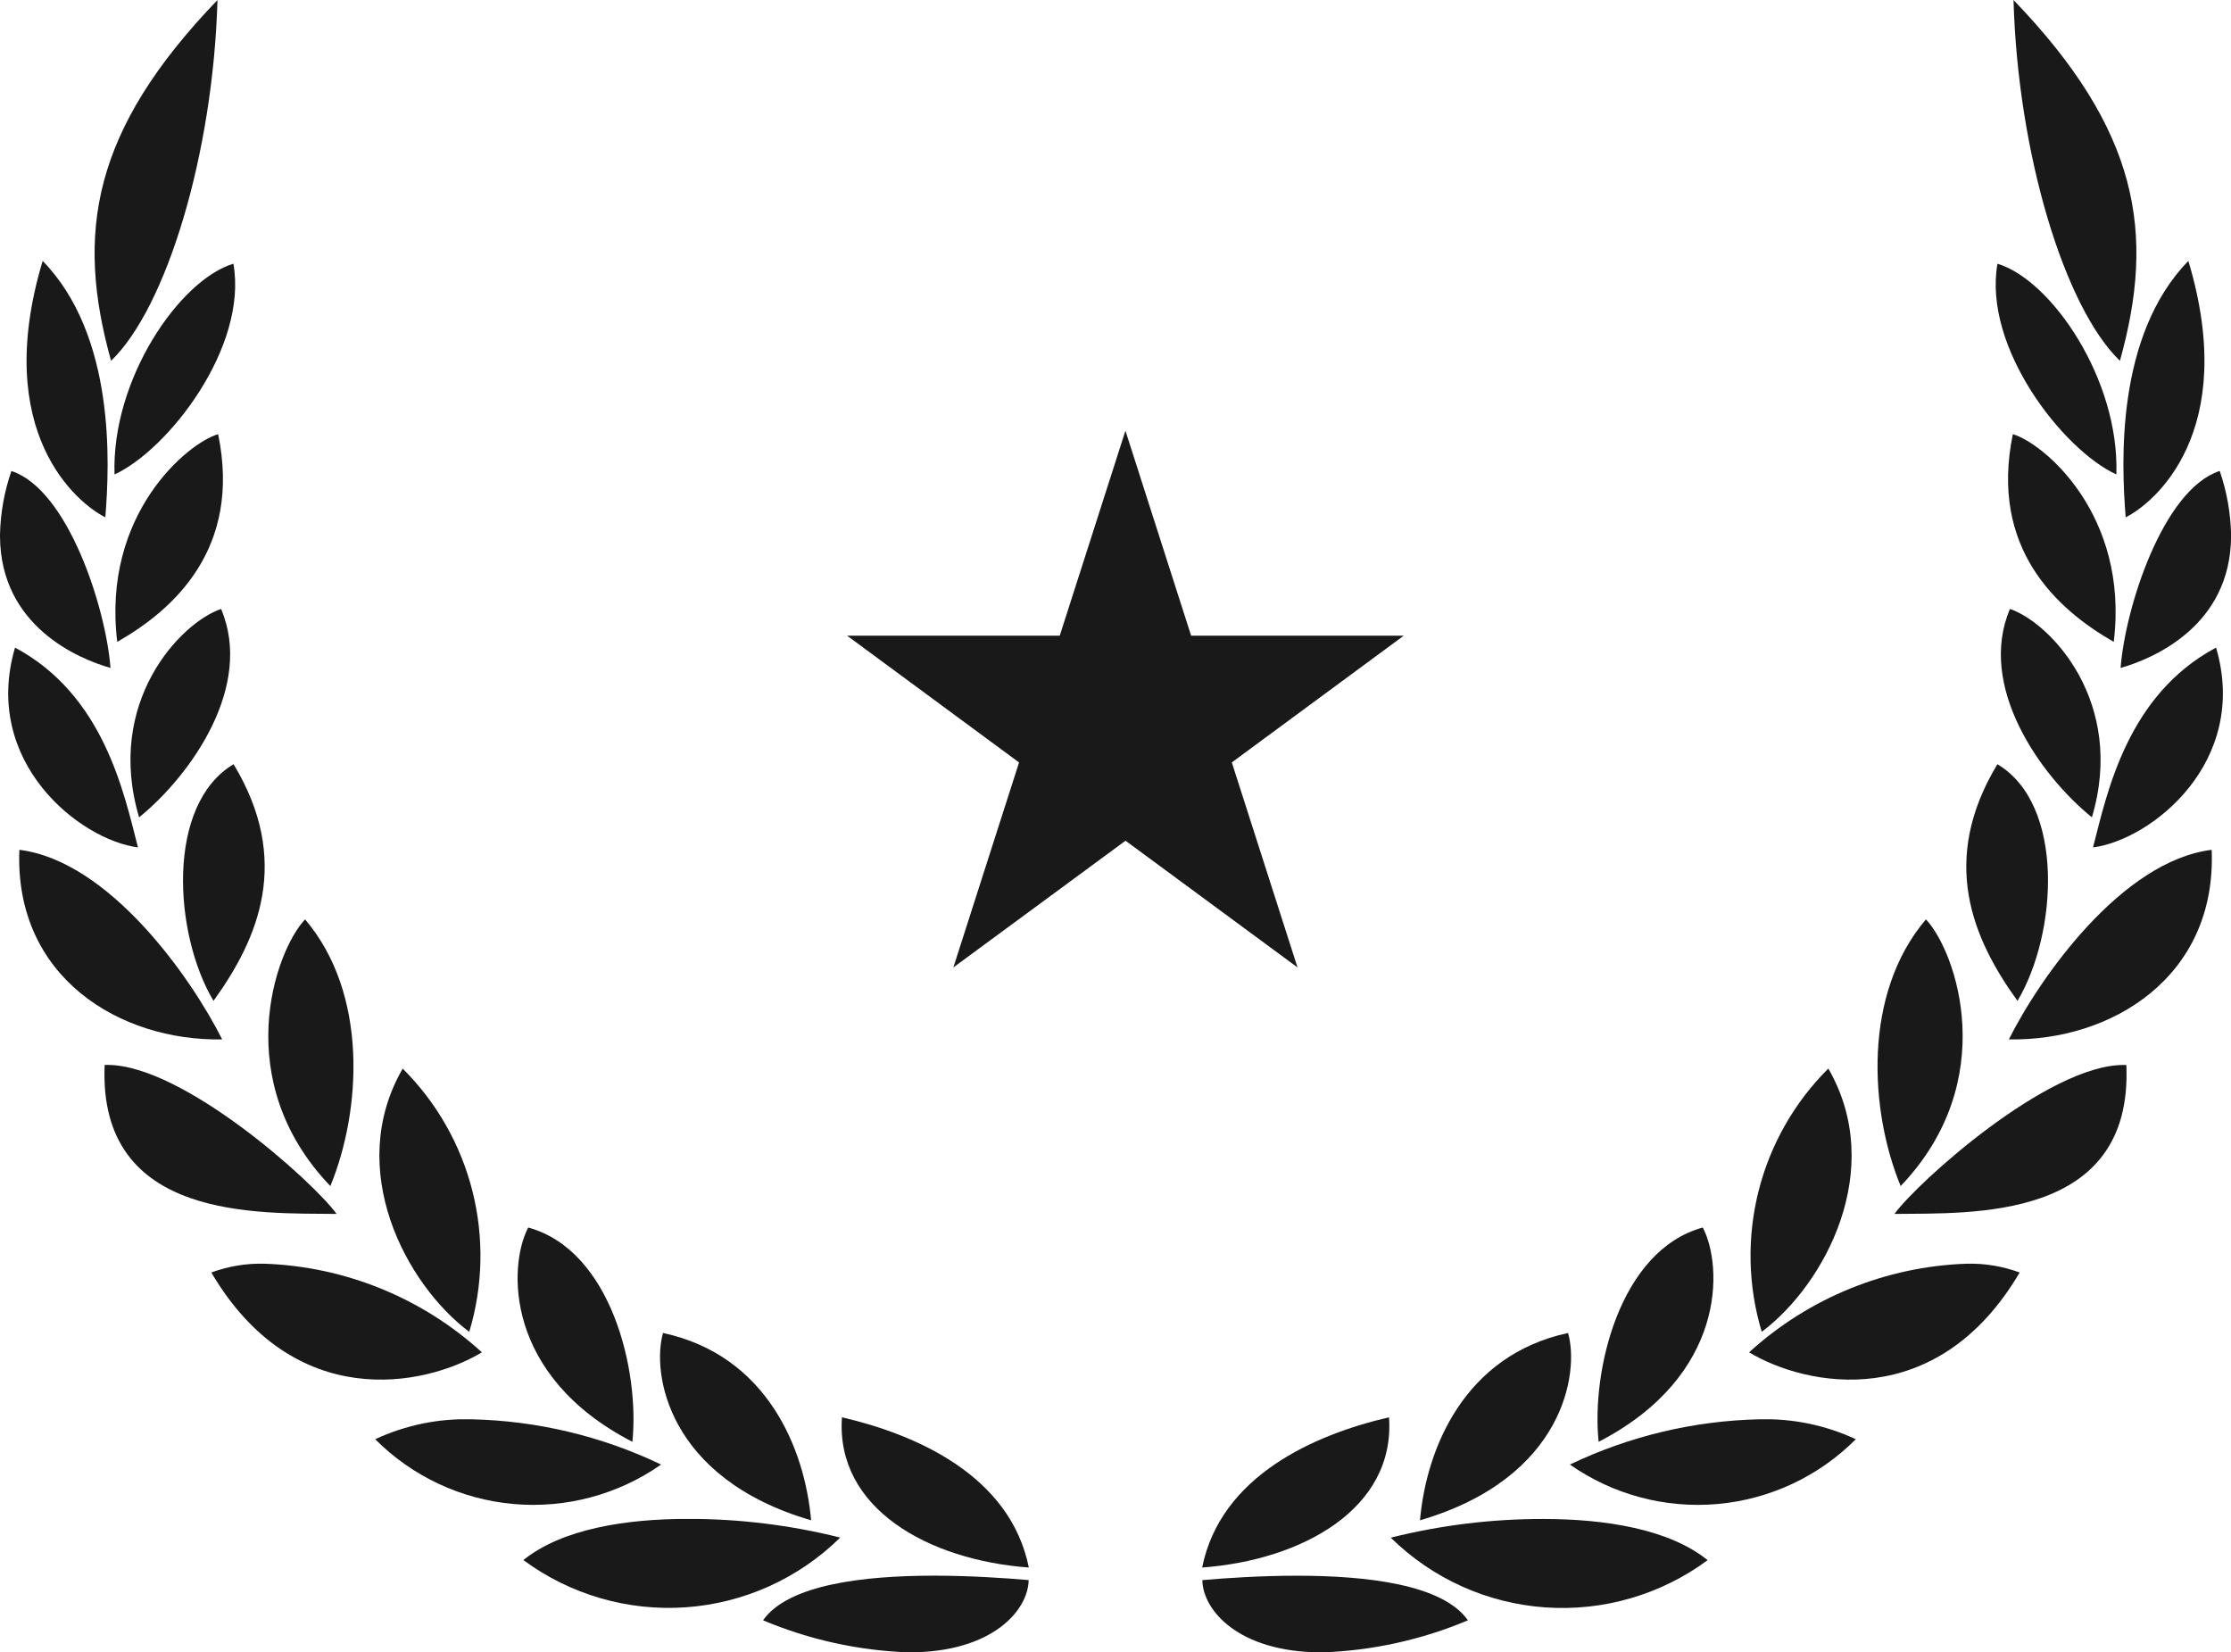 <svg xmlns="http://www.w3.org/2000/svg" xmlns:xlink="http://www.w3.org/1999/xlink" width="94.54" height="70.013" viewBox="0 0 94.54 70.013"><defs><clipPath id="a"><path d="M46.211,131.653A11.183,11.183,0,0,0,43.39,120.5c-2.464,4.268.139,9.144,2.821,11.155" transform="translate(-42.403 -120.498)" fill="#191919"/></clipPath><clipPath id="b"><path d="M32.62,114.972c1.319-3.213,1.611-8.153-1.072-11.3-1.28,1.362-3.2,6.844,1.072,11.3" transform="translate(-29.992 -103.668)" fill="#191919"/></clipPath><clipPath id="c"><path d="M11.273,15.287C13.621,13.024,15.6,6.514,15.782,0c-5.319,5.525-6.021,9.877-4.509,15.288" transform="translate(-10.575 0.001)" fill="#191919"/></clipPath><clipPath id="d"><path d="M21.747,96.192c1.915-2.654,3.314-5.951.851-10.028-2.868,1.705-2.546,7.18-.851,10.028" transform="translate(-20.456 -86.164)" fill="#191919"/></clipPath><clipPath id="e"><path d="M14.947,77.477c2.2-1.787,4.865-5.558,3.473-8.83-1.736.593-4.921,3.963-3.473,8.83" transform="translate(-14.58 -68.647)" fill="#191919"/></clipPath><clipPath id="f"><path d="M12.976,57.754c2.4-1.368,5.274-3.958,4.275-8.8-1.28.366-4.938,3.39-4.275,8.8" transform="translate(-12.897 -48.959)" fill="#191919"/></clipPath><clipPath id="g"><path d="M12.8,38.657c2.266-1.04,5.661-5.387,5.038-8.929-2.287.687-5.174,4.906-5.038,8.929" transform="translate(-12.8 -29.728)" fill="#191919"/></clipPath><clipPath id="h"><path d="M23.619,142.755c3.5,5.945,9.028,4.846,11.466,3.382a14.416,14.416,0,0,0-9.219-3.755,6.023,6.023,0,0,0-2.247.373" transform="translate(-23.619 -142.382)" fill="#191919"/></clipPath><clipPath id="i"><path d="M62.714,147.668c.313-2.992-.886-8.114-4.414-9.079-.855,1.638-1.013,6.281,4.414,9.079" transform="translate(-57.851 -138.589)" fill="#191919"/></clipPath><clipPath id="j"><path d="M41.934,160.865a9.45,9.45,0,0,0,12.116,1.073,19.615,19.615,0,0,0-8.032-1.918,9.065,9.065,0,0,0-4.084.845" transform="translate(-41.934 -160.02)" fill="#191919"/></clipPath><clipPath id="k"><path d="M80.169,158.311c-.266-3.037-1.871-6.991-6.274-7.937-.48,1.65.14,6.146,6.274,7.937" transform="translate(-73.766 -150.374)" fill="#191919"/></clipPath><clipPath id="l"><path d="M58.494,172.9a10.361,10.361,0,0,0,13.427-.953,26.428,26.428,0,0,0-6.461-.792c-2.63,0-5.333.426-6.966,1.745" transform="translate(-58.494 -171.159)" fill="#191919"/></clipPath><clipPath id="m"><path d="M102,166.162c-.784-3.9-4.783-5.641-7.919-6.365-.272,3.87,3.677,6.053,7.919,6.365" transform="translate(-94.069 -159.797)" fill="#191919"/></clipPath><clipPath id="n"><path d="M85.285,179.387a17.454,17.454,0,0,0,6.155,1.358h.075c3.5-.012,5.005-1.788,5.024-3.062-.988-.084-2.456-.187-4.017-.187-2.919,0-6.167.362-7.237,1.89" transform="translate(-85.285 -177.497)" fill="#191919"/></clipPath><clipPath id="o"><path d="M11.682,120.009c-.291,6.632,6.595,6.268,9.829,6.312-1-1.378-6.512-6.314-9.706-6.314l-.123,0" transform="translate(-11.673 -120.007)" fill="#191919"/></clipPath><clipPath id="p"><path d="M10.743,103.821c-1.306-2.609-4.778-7.558-8.593-8.032-.221,5.4,4.267,8.115,8.593,8.032" transform="translate(-2.141 -95.789)" fill="#191919"/></clipPath><clipPath id="q"><path d="M6.41,81.466C5.809,79.137,4.96,75.009,1.2,73c-1.423,4.851,2.746,8.147,5.214,8.466" transform="translate(-0.907 -73)" fill="#191919"/></clipPath><clipPath id="r"><path d="M0,55.788v.075c.022,3.8,3.312,5.185,4.683,5.573-.195-2.528-1.792-7.555-4.2-8.344A8.825,8.825,0,0,0,0,55.788" transform="translate(0 -53.093)" fill="#191919"/></clipPath><clipPath id="s"><path d="M6.307,40.282c.187-2.3.426-7.7-2.655-10.865C1.47,36.686,5.114,39.688,6.307,40.282" transform="translate(-2.97 -29.417)" fill="#191919"/></clipPath><clipPath id="t"><path d="M196.1,131.653c2.682-2.011,5.285-6.886,2.821-11.155a11.185,11.185,0,0,0-2.821,11.155" transform="translate(-195.61 -120.498)" fill="#191919"/></clipPath><clipPath id="u"><path d="M210.822,114.972c4.267-4.46,2.352-9.942,1.072-11.3-2.683,3.151-2.391,8.091-1.072,11.3" transform="translate(-209.843 -103.668)" fill="#191919"/></clipPath><clipPath id="v"><path d="M229.549,15.287c1.512-5.412.81-9.763-4.509-15.288.183,6.515,2.16,13.025,4.509,15.288" transform="translate(-225.04 0.001)" fill="#191919"/></clipPath><clipPath id="w"><path d="M221.934,96.192c1.7-2.848,2.017-8.323-.851-10.028-2.463,4.077-1.064,7.374.851,10.028" transform="translate(-219.765 -86.164)" fill="#191919"/></clipPath><clipPath id="x"><path d="M227.483,77.477c1.448-4.867-1.738-8.237-3.473-8.83-1.392,3.272,1.269,7.043,3.473,8.83" transform="translate(-223.624 -68.647)" fill="#191919"/></clipPath><clipPath id="y"><path d="M228.908,57.754c.664-5.406-2.995-8.43-4.275-8.8-1,4.838,1.874,7.428,4.275,8.8" transform="translate(-224.429 -48.959)" fill="#191919"/></clipPath><clipPath id="z"><path d="M228.164,38.657c.137-4.022-2.751-8.241-5.038-8.929-.624,3.542,2.772,7.888,5.038,8.929" transform="translate(-223.051 -29.728)" fill="#191919"/></clipPath><clipPath id="aa"><path d="M195.489,146.137c2.438,1.464,7.965,2.563,11.466-3.382a6.026,6.026,0,0,0-2.247-.373,14.414,14.414,0,0,0-9.219,3.755" transform="translate(-195.489 -142.382)" fill="#191919"/></clipPath><clipPath id="ab"><path d="M178.592,147.668c5.427-2.8,5.269-7.441,4.414-9.079-3.529.965-4.728,6.086-4.414,9.079" transform="translate(-178.544 -138.589)" fill="#191919"/></clipPath><clipPath id="ac"><path d="M175.459,161.938a9.45,9.45,0,0,0,12.116-1.073,9.066,9.066,0,0,0-4.084-.845,19.615,19.615,0,0,0-8.032,1.918" transform="translate(-175.459 -160.02)" fill="#191919"/></clipPath><clipPath id="ad"><path d="M158.7,158.311c6.135-1.791,6.755-6.287,6.274-7.937-4.4.946-6.008,4.9-6.274,7.937" transform="translate(-158.696 -150.374)" fill="#191919"/></clipPath><clipPath id="ae"><path d="M155.441,171.951a10.361,10.361,0,0,0,13.427.953c-1.633-1.319-4.337-1.745-6.966-1.745a26.426,26.426,0,0,0-6.461.792" transform="translate(-155.441 -171.159)" fill="#191919"/></clipPath><clipPath id="af"><path d="M134.36,166.162c4.242-.312,8.191-2.5,7.919-6.365-3.136.724-7.135,2.467-7.919,6.365" transform="translate(-134.36 -159.797)" fill="#191919"/></clipPath><clipPath id="ag"><path d="M134.381,177.684c.018,1.274,1.526,3.049,5.024,3.062h.075a17.457,17.457,0,0,0,6.155-1.358c-1.07-1.529-4.318-1.89-7.237-1.89-1.561,0-3.029.1-4.017.187" transform="translate(-134.381 -177.497)" fill="#191919"/></clipPath><clipPath id="ah"><path d="M211.728,126.321c3.235-.043,10.12.32,9.829-6.312l-.122,0c-3.194,0-8.7,4.936-9.706,6.314" transform="translate(-211.728 -120.007)" fill="#191919"/></clipPath><clipPath id="ai"><path d="M224.521,103.821c4.326.083,8.814-2.632,8.594-8.032-3.816.473-7.288,5.423-8.594,8.032" transform="translate(-224.521 -95.789)" fill="#191919"/></clipPath><clipPath id="aj"><path d="M233.927,81.466c2.469-.319,6.638-3.615,5.214-8.466-3.765,2.009-4.613,6.137-5.214,8.466" transform="translate(-233.927 -73)" fill="#191919"/></clipPath><clipPath id="ak"><path d="M237,61.437c1.371-.388,4.662-1.773,4.683-5.574v-.074a8.827,8.827,0,0,0-.481-2.7c-2.41.789-4.008,5.816-4.2,8.344" transform="translate(-236.997 -53.093)" fill="#191919"/></clipPath><clipPath id="al"><path d="M237.418,40.282c1.193-.594,4.836-3.6,2.655-10.865-3.081,3.168-2.842,8.56-2.655,10.865" transform="translate(-237.32 -29.417)" fill="#191919"/></clipPath></defs><g transform="translate(0 0)"><g transform="translate(16.077 45.276)"><g clip-path="url(#a)"><rect width="6.304" height="11.155" transform="translate(-1.477)" fill="#191919"/></g></g><g transform="translate(11.371 38.951)"><g clip-path="url(#b)"><rect width="5.878" height="11.304" transform="translate(-1.639 0)" fill="#191919"/></g></g><g transform="translate(4.009)"><g clip-path="url(#c)"><rect width="6.021" height="15.288" transform="translate(-0.814 0)" fill="#191919"/></g></g><g transform="translate(7.756 32.381)"><g clip-path="url(#d)"><rect width="5.33" height="10.028" transform="translate(-0.725 0)" fill="#191919"/></g></g><g transform="translate(5.528 25.802)"><g clip-path="url(#e)"><rect width="6.312" height="8.83" transform="translate(-1.081 0)" fill="#191919"/></g></g><g transform="translate(4.89 18.402)"><g clip-path="url(#f)"><rect width="5.937" height="8.795" transform="translate(-0.584 0)" fill="#191919"/></g></g><g transform="translate(4.853 11.174)"><g clip-path="url(#g)"><rect width="5.798" height="8.929" transform="translate(-0.132 0)" fill="#191919"/></g></g><g transform="translate(8.955 53.545)"><g clip-path="url(#h)"><rect width="11.466" height="6.318" transform="translate(0 0)" fill="#191919"/></g></g><g transform="translate(21.934 52.012)"><g clip-path="url(#i)"><rect width="5.74" height="9.079" transform="translate(-0.563)" fill="#191919"/></g></g><g transform="translate(15.899 60.137)"><g clip-path="url(#j)"><rect width="12.116" height="5.62" fill="#191919"/></g></g><g transform="translate(27.968 56.48)"><g clip-path="url(#k)"><rect width="6.754" height="7.937" transform="translate(-0.352 0)" fill="#191919"/></g></g><g transform="translate(22.178 64.361)"><g clip-path="url(#l)"><rect width="13.427" height="6.26" transform="translate(0)" fill="#191919"/></g></g><g transform="translate(35.666 60.053)"><g clip-path="url(#m)"><rect width="8.191" height="6.365" transform="translate(-0.259 0)" fill="#191919"/></g></g><g transform="translate(32.336 66.764)"><g clip-path="url(#n)"><rect width="11.254" height="3.249" transform="translate(0)" fill="#191919"/></g></g><g transform="translate(4.426 45.122)"><g clip-path="url(#o)"><rect width="10.12" height="6.634" transform="translate(-0.282 0)" fill="#191919"/></g></g><g transform="translate(0.812 36.008)"><g clip-path="url(#p)"><rect width="8.814" height="8.115" transform="translate(-0.213)" fill="#191919"/></g></g><g transform="translate(0.344 27.44)"><g clip-path="url(#q)"><rect width="6.637" height="8.466" transform="translate(-1.134 0)" fill="#191919"/></g></g><g transform="translate(0 19.958)"><g clip-path="url(#r)"><rect width="4.683" height="8.344" transform="translate(0 0)" fill="#191919"/></g></g><g transform="translate(1.126 11.054)"><g clip-path="url(#s)"><rect width="5.263" height="10.865" transform="translate(-1.499 0)" fill="#191919"/></g></g><g transform="translate(74.165 45.276)"><g clip-path="url(#t)"><rect width="6.303" height="11.155" transform="translate(-0.529)" fill="#191919"/></g></g><g transform="translate(79.562 38.951)"><g clip-path="url(#u)"><rect width="5.878" height="11.304" transform="translate(-0.632 0)" fill="#191919"/></g></g><g transform="translate(85.324)"><g clip-path="url(#v)"><rect width="6.021" height="15.288" transform="translate(0 0)" fill="#191919"/></g></g><g transform="translate(83.323 32.381)"><g clip-path="url(#w)"><rect width="5.331" height="10.028" transform="translate(-1.144 0)" fill="#191919"/></g></g><g transform="translate(84.787 25.802)"><g clip-path="url(#x)"><rect width="6.312" height="8.83" transform="translate(-1.006 0)" fill="#191919"/></g></g><g transform="translate(85.092 18.402)"><g clip-path="url(#y)"><rect width="5.937" height="8.795" transform="translate(-0.795 0)" fill="#191919"/></g></g><g transform="translate(84.569 11.174)"><g clip-path="url(#z)"><rect width="5.798" height="8.929" transform="translate(-0.549 0)" fill="#191919"/></g></g><g transform="translate(74.119 53.545)"><g clip-path="url(#aa)"><rect width="11.466" height="6.318" transform="translate(0 0)" fill="#191919"/></g></g><g transform="translate(67.695 52.012)"><g clip-path="url(#ab)"><rect width="5.74" height="9.079" transform="translate(-0.265)" fill="#191919"/></g></g><g transform="translate(66.525 60.137)"><g clip-path="url(#ac)"><rect width="12.116" height="5.62" fill="#191919"/></g></g><g transform="translate(60.169 56.48)"><g clip-path="url(#ad)"><rect width="6.755" height="7.937" transform="translate(0 0)" fill="#191919"/></g></g><g transform="translate(58.935 64.361)"><g clip-path="url(#ae)"><rect width="13.427" height="6.26" fill="#191919"/></g></g><g transform="translate(50.942 60.053)"><g clip-path="url(#af)"><rect width="8.191" height="6.365" transform="translate(0 0)" fill="#191919"/></g></g><g transform="translate(50.95 66.764)"><g clip-path="url(#ag)"><rect width="11.254" height="3.249" transform="translate(0)" fill="#191919"/></g></g><g transform="translate(80.276 45.122)"><g clip-path="url(#ah)"><rect width="10.12" height="6.634" transform="translate(0 0)" fill="#191919"/></g></g><g transform="translate(85.127 36.008)"><g clip-path="url(#ai)"><rect width="8.814" height="8.115" transform="translate(0)" fill="#191919"/></g></g><g transform="translate(88.693 27.44)"><g clip-path="url(#aj)"><rect width="6.638" height="8.466" transform="translate(0 0)" fill="#191919"/></g></g><g transform="translate(89.857 19.958)"><g clip-path="url(#ak)"><rect width="4.683" height="8.344" transform="translate(0 0)" fill="#191919"/></g></g><g transform="translate(89.98 11.054)"><g clip-path="url(#al)"><rect width="5.263" height="10.865" transform="translate(-0.329 0)" fill="#191919"/></g></g></g><path d="M11.792,0l2.784,8.686h9.008L16.3,14.055l2.784,8.686-7.288-5.369L4.5,22.742l2.784-8.686L0,8.686H9.008Z" transform="translate(35.899 18.25)" fill="#191919"/></svg>
